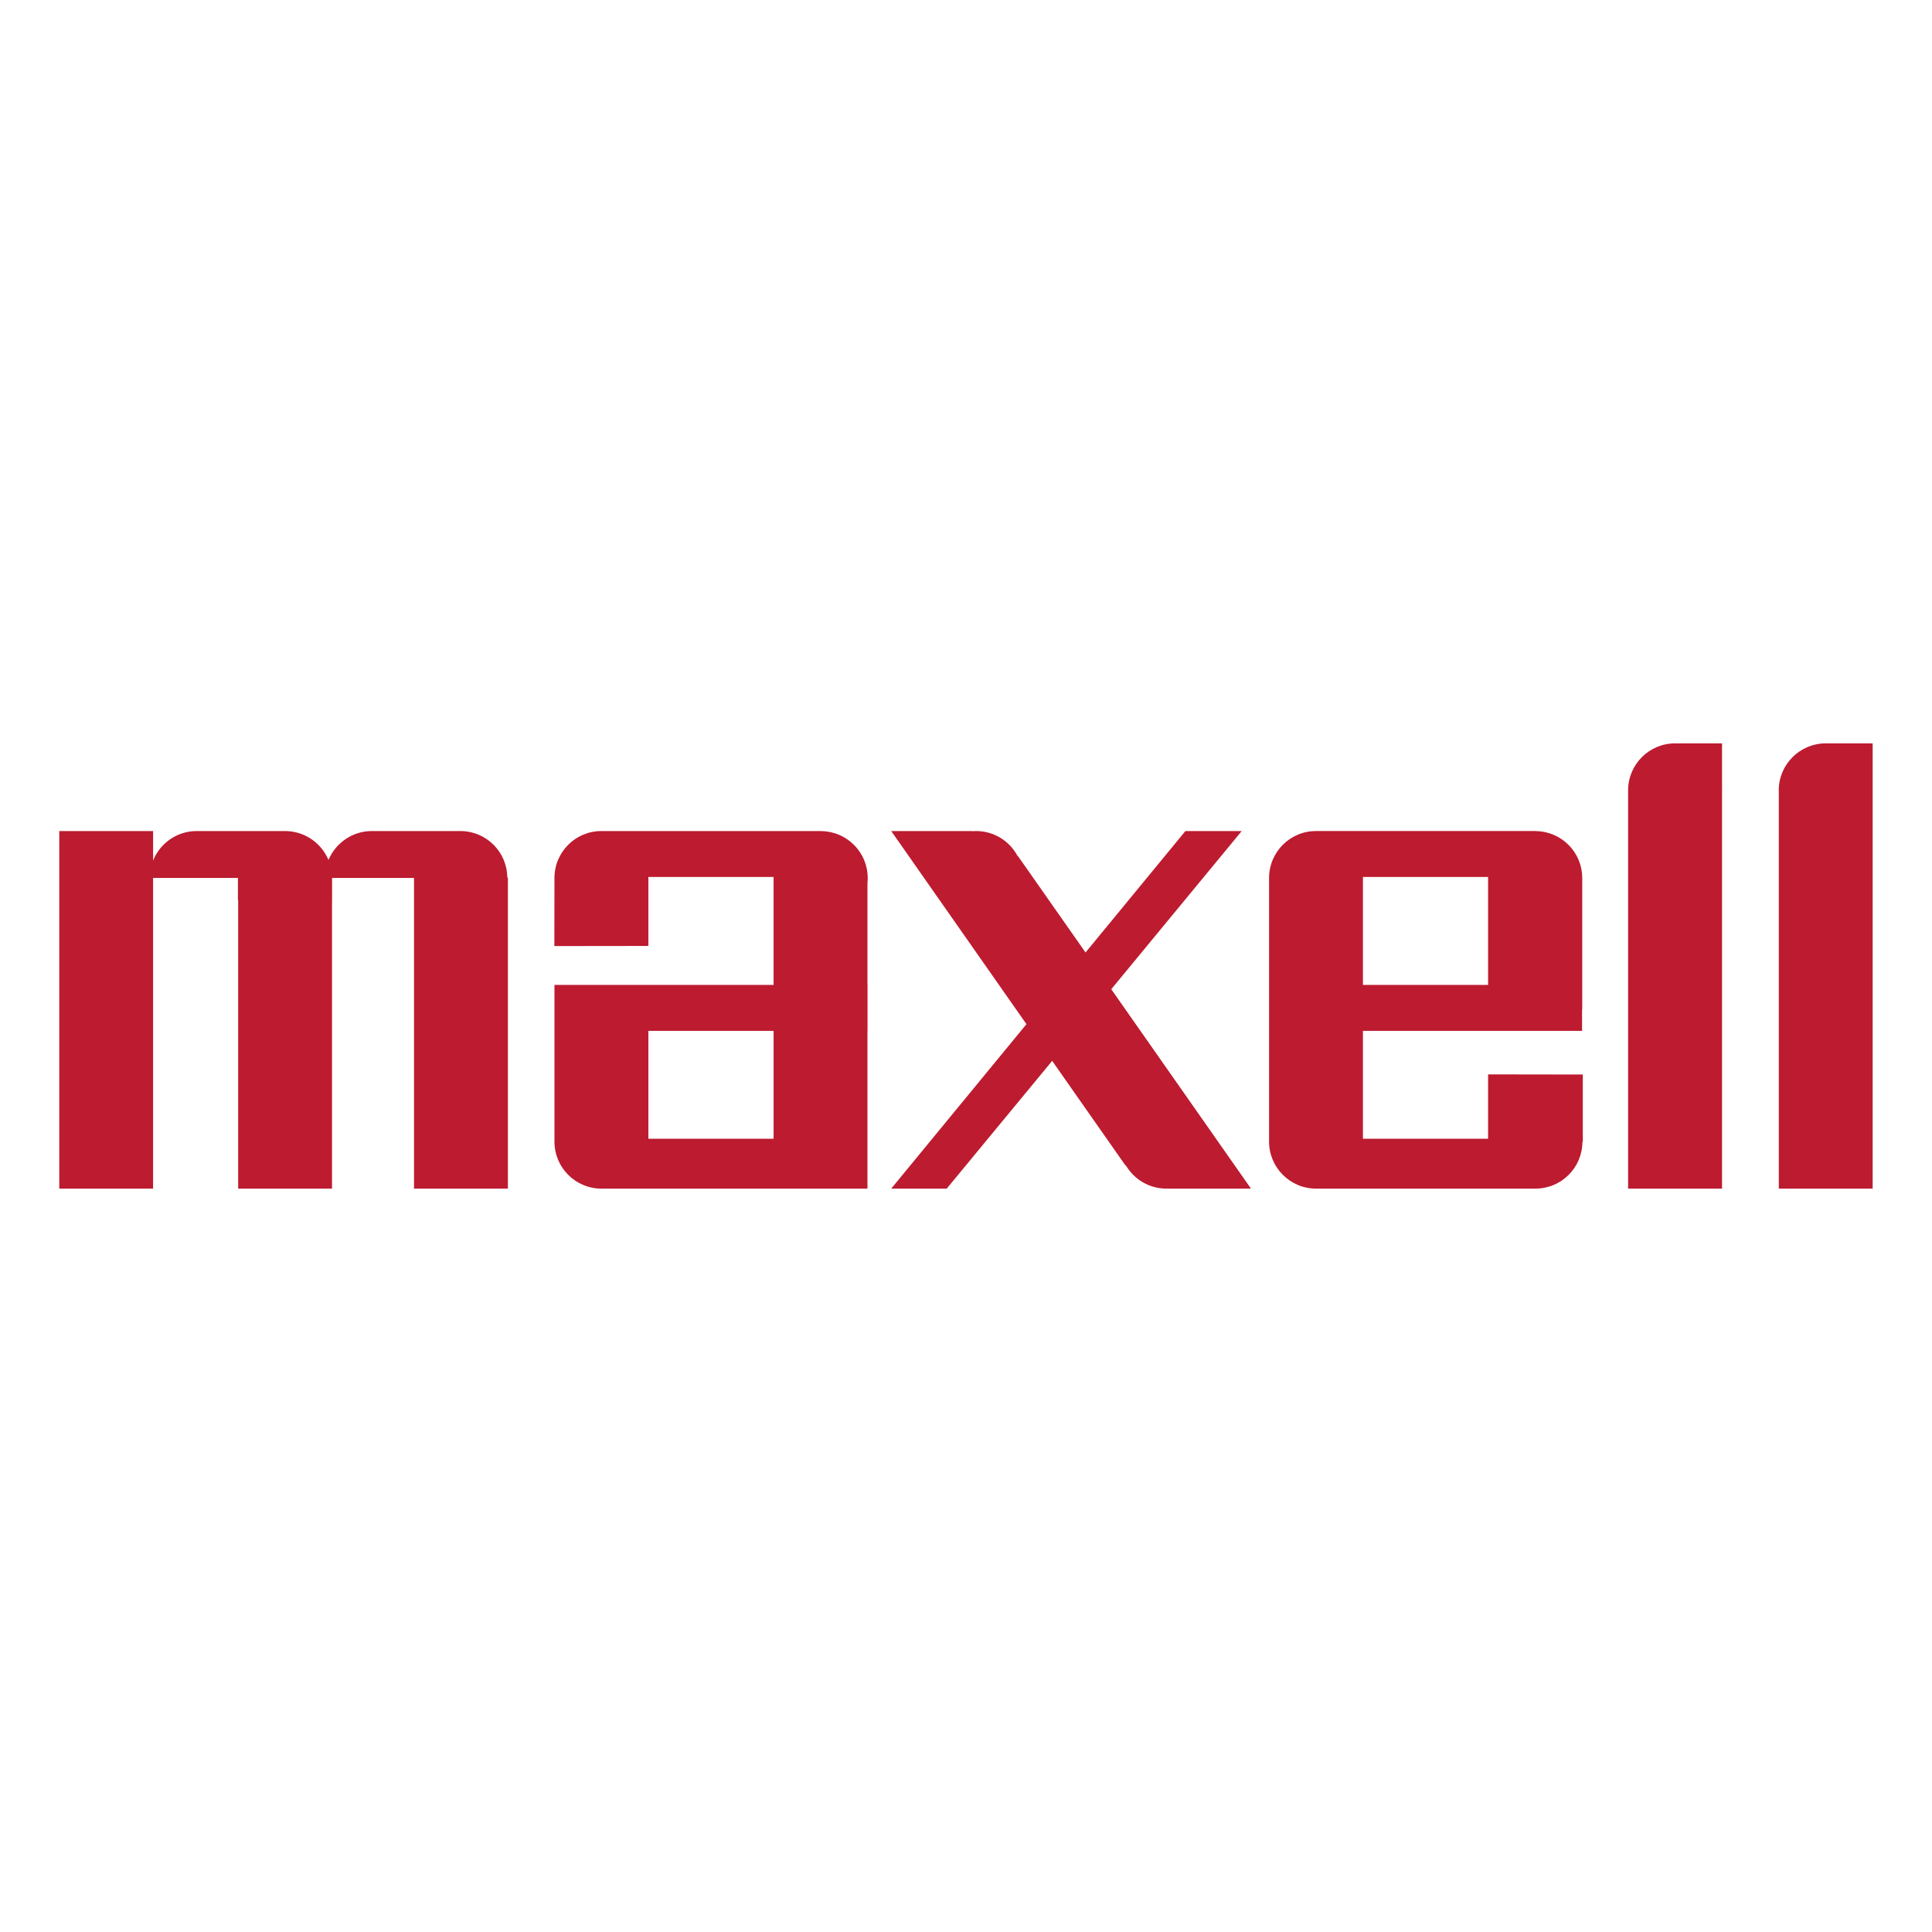 <?xml version="1.0" encoding="utf-8"?>
<!-- Generator: Adobe Illustrator 16.0.0, SVG Export Plug-In . SVG Version: 6.00 Build 0)  -->
<!DOCTYPE svg PUBLIC "-//W3C//DTD SVG 1.0//EN" "http://www.w3.org/TR/2001/REC-SVG-20010904/DTD/svg10.dtd">
<svg version="1.0" id="Layer_1" xmlns="http://www.w3.org/2000/svg" xmlns:xlink="http://www.w3.org/1999/xlink" x="0px" y="0px"
	   viewBox="0 0 800 800" enable-background="new 0 0 800 800" xml:space="preserve">
<g>
	<g>
		<path fill-rule="evenodd" clip-rule="evenodd" fill="#BD1B30" d="M713.07,327.284c0-0.123-0.01-0.25-0.01-0.379v-19.089h-18.996
			l-0.021,0.031c-0.143,0-0.287-0.031-0.432-0.031c-10.746,0-19.445,8.727-19.445,19.469c0,0.12,0,0.24,0,0.38v164.521h38.895
			V327.664C713.061,327.524,713.07,327.404,713.07,327.284L713.07,327.284z"/>
		<path fill-rule="evenodd" clip-rule="evenodd" fill="#BD1B30" d="M775.451,327.284c0-0.123-0.02-0.25-0.02-0.379v-19.089h-18.977
			l-0.029,0.031c-0.15,0-0.281-0.031-0.426-0.031c-10.73,0-19.457,8.727-19.457,19.469c0,0.12,0.025,0.24,0.025,0.38v164.521h38.863
			V327.664C775.432,327.524,775.451,327.404,775.451,327.284L775.451,327.284z"/>
		<path fill-rule="evenodd" clip-rule="evenodd" fill="#BD1B30" d="M655.41,444.939l-39.223-0.063v26.654h-51.83V426.86h90.738
			v-8.707h0.076v-54.577c0-10.616-8.5-19.237-19.086-19.427l-0.008-0.031h-91.152c-10.738,0-19.43,8.698-19.43,19.438
			c0,0.127,0,0.25,0,0.369v108.809c0,10.739,8.732,19.451,19.451,19.451h90.848c10.689,0,19.373-8.611,19.443-19.276l0.172-0.175
			V444.939L655.41,444.939z M616.188,363.136v44.685h-51.83v-43.896c0-0.119,0.025-0.242,0.025-0.369
			c0-0.127-0.025-0.232-0.025-0.349v-0.071H616.188L616.188,363.136z"/>
		<path fill-rule="evenodd" clip-rule="evenodd" fill="#BD1B30" d="M359.195,365.625c0.082-0.669,0.108-1.352,0.108-2.049
			c0-10.616-8.522-19.237-19.106-19.427l-0.01-0.031h-91.156c-10.747,0-19.442,8.698-19.442,19.438c0,0.127,0,0.25,0,0.359
			l-0.042,27.836l38.926-0.05v-27.776c0-0.119,0.01-0.242,0.01-0.369c0-0.127-0.01-0.232-0.01-0.349v-0.071h51.851v44.685H229.59
			v64.912c0,10.739,8.702,19.451,19.458,19.451h110.147V426.86h0.035v-19.039h-0.035V365.625L359.195,365.625z M268.474,426.86
			h51.851v44.671h-51.851V426.86L268.474,426.86z"/>
		<path fill-rule="evenodd" clip-rule="evenodd" fill="#BD1B30" d="M210.065,363.324c-0.127-10.617-8.765-19.206-19.413-19.206
			h-36.688c-8.066,0-15.003,4.957-17.942,11.971c-2.837-6.753-9.392-11.612-17.113-11.939l-0.044-0.031H81.436
			c-8.174,0-15.173,5.063-18.044,12.203v-12.203H24.548v148.066h38.844V363.546h35.13v9.271c0.035-0.042,0.05-0.081,0.092-0.115
			v119.483h38.864V373.836c0.011,0,0.028,0.029,0.029,0.046v-10.337h33.933v128.639h38.867V363.556L210.065,363.324L210.065,363.324
			z"/>
		<path fill-rule="evenodd" clip-rule="evenodd" fill="#BD1B30" d="M460.15,409.615l54.018-65.497h-23.313L449.498,394.4
			l-28.018-39.962l-0.176-0.081c-3.291-6.106-9.727-10.239-17.128-10.239c-0.509,0-1.006,0.031-1.515,0.053l-0.117-0.053h-33.511
			l55.997,79.968l-55.997,68.099h22.984l43.666-52.902l30.254,43.189l0.35,0.233c3.389,5.671,9.594,9.479,16.691,9.479h35.023
			L460.15,409.615L460.15,409.615z"/>
	</g>
</g>
</svg>
